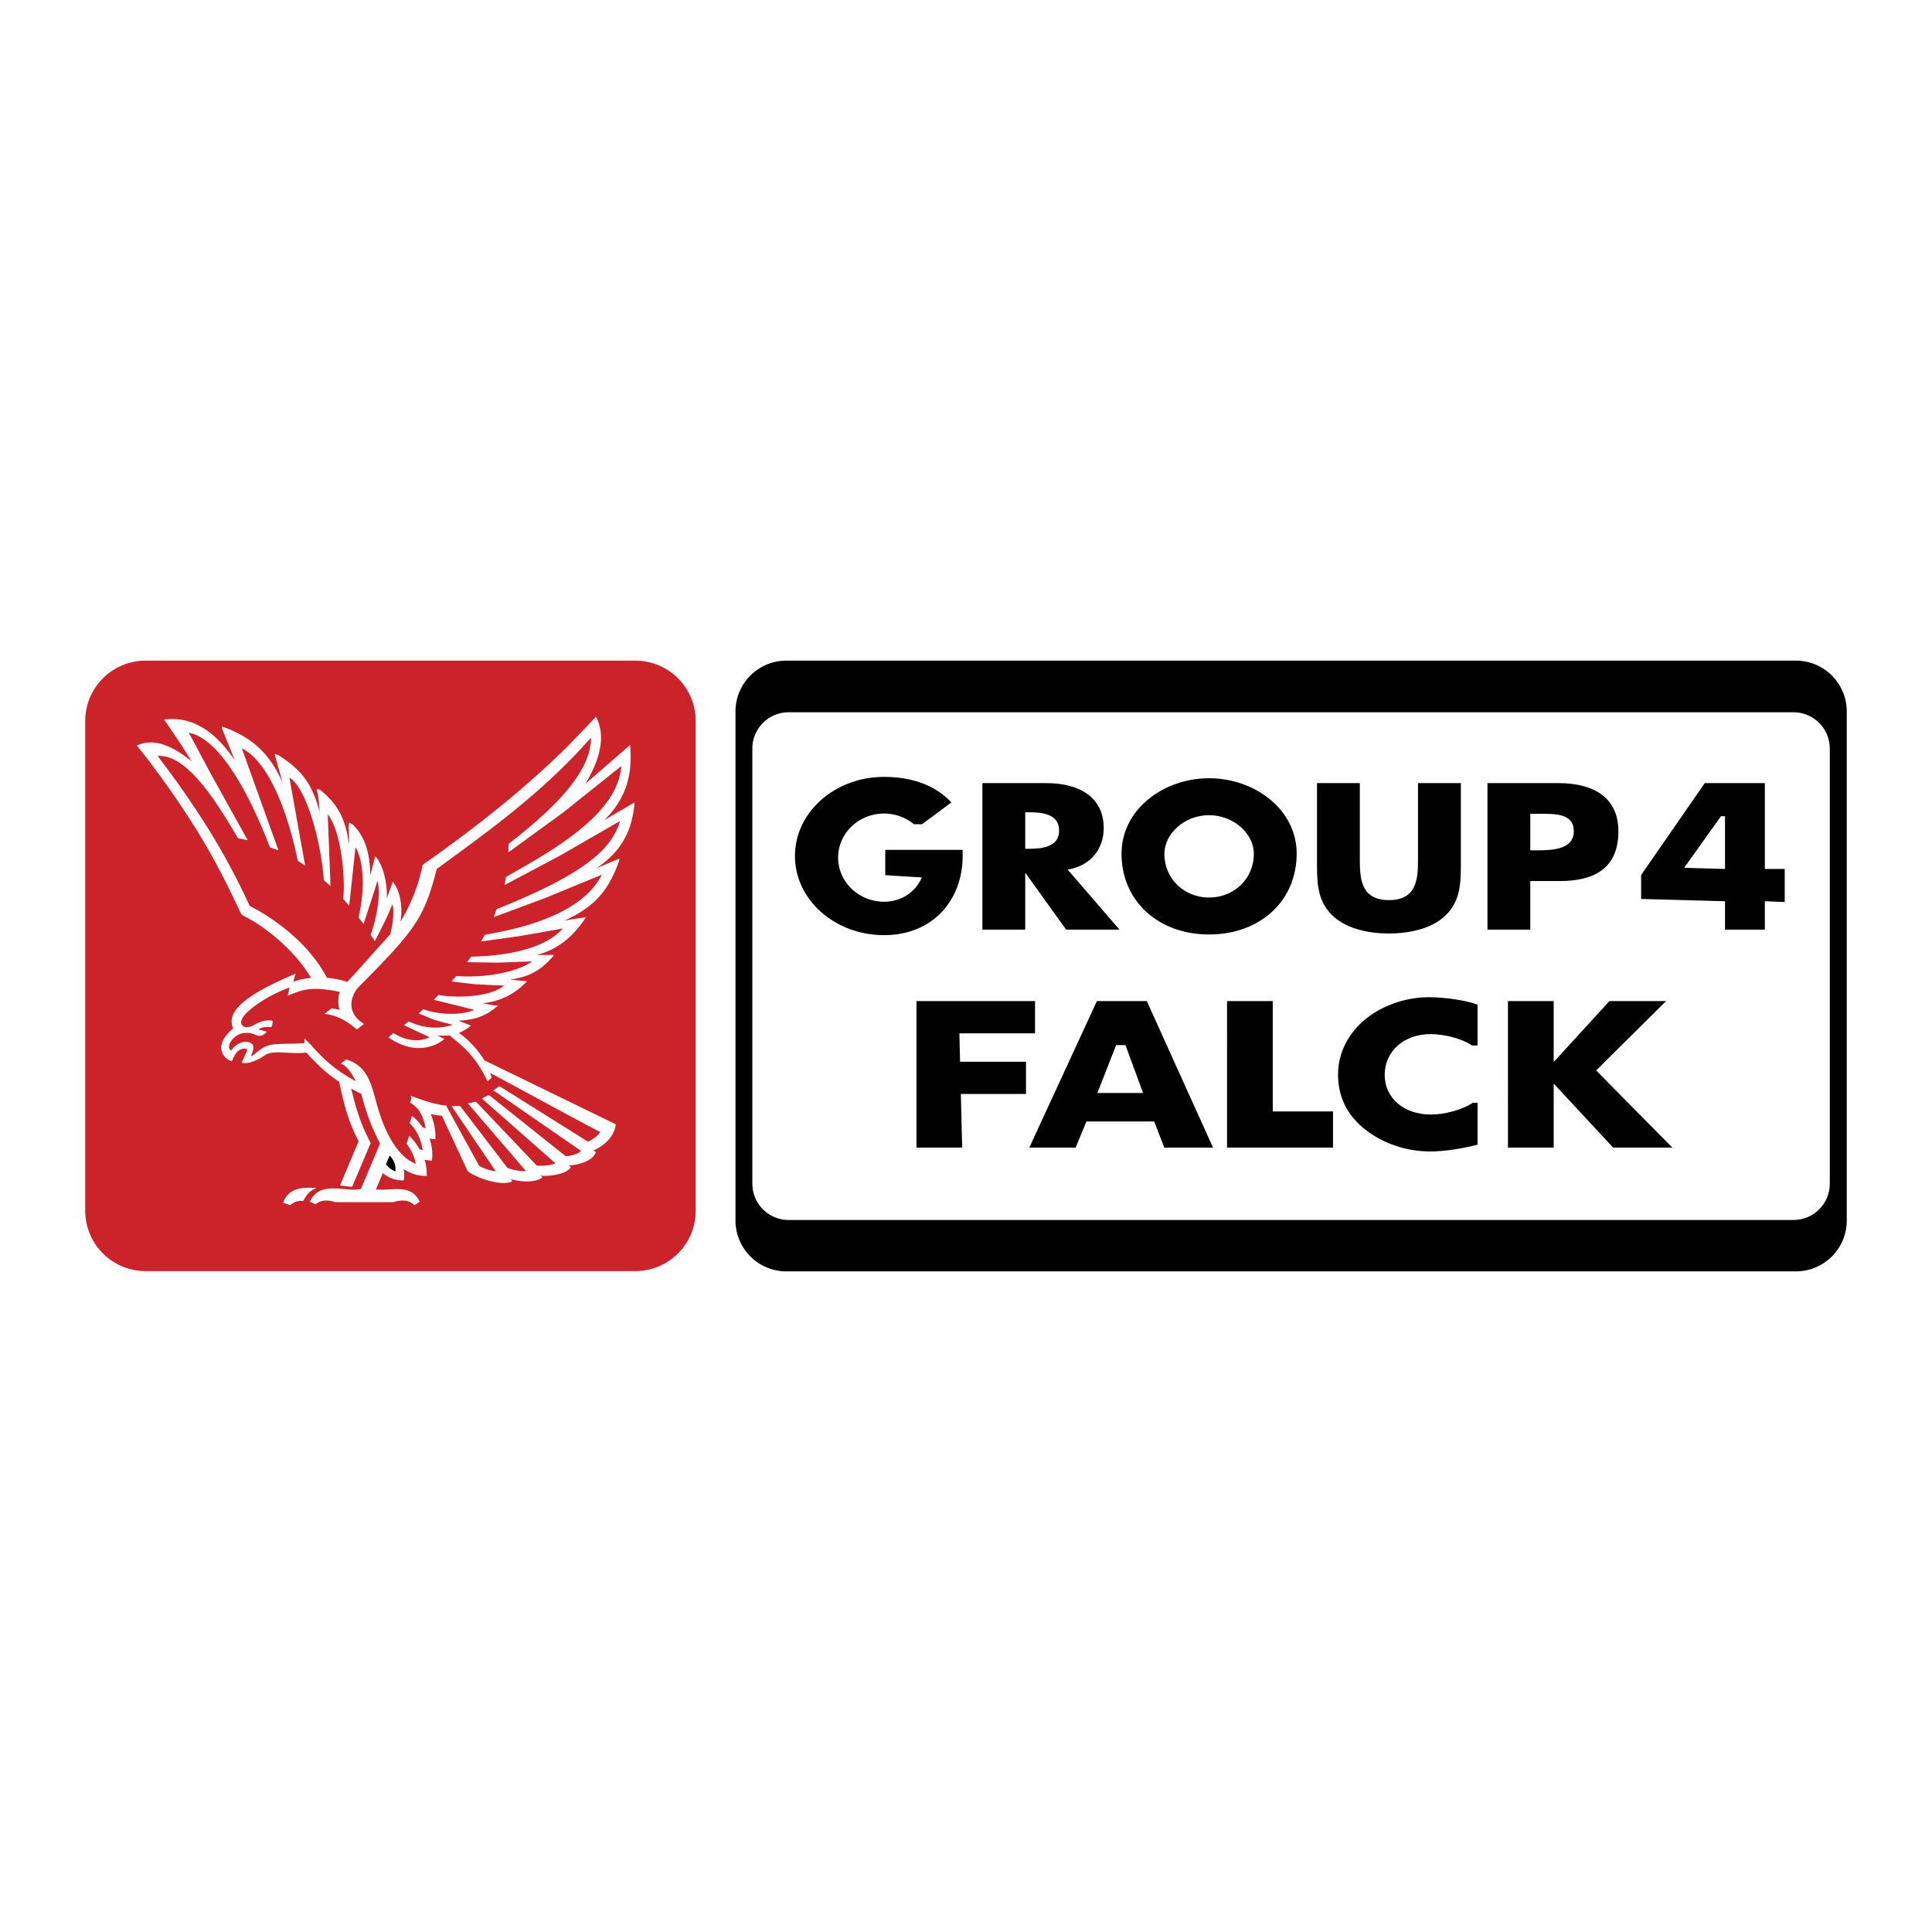 <svg xmlns="http://www.w3.org/2000/svg" width="2500" height="2500" viewBox="0 0 192.756 192.756"><g fill-rule="evenodd" clip-rule="evenodd"><path fill="#fff" d="M0 0h192.756v192.756H0V0z"/><path d="M63.393 126.816a6.016 6.016 0 0 0 6.016-6.014V71.928a6.018 6.018 0 0 0-6.016-6.014H14.518a6.015 6.015 0 0 0-6.014 6.014v48.875a6.015 6.015 0 0 0 6.014 6.014h48.875v-.001z" fill="#cc2229"/><path d="M31.015 118.503c-1.021-.015-2.156.076-2.71 1.35l-.065.152.158.048.481.161.085.026.065-.057a1.537 1.537 0 0 1 1.129-.371l.102.009.048-.091c.241-.464.495-.777.78-.947l.456-.274-.529-.006z" fill="#fff"/><path d="M63.293 80.276l.022-.215-.186.107c-.781.456-2.009 1.168-2.829 1.646 2.04-2.003 2.823-4.359 2.583-7.27l-.018-.215-.164.143c-.04.033-3.021 2.622-4.299 3.733 1.474-2.446 2.025-4.721 1.128-6.556l-.07-.147-.107.121c-.784.85-2.764 2.883-2.783 2.9-3.893 3.844-8.546 7.649-14.227 11.637-.167.116-.189.176-.217.325-.006.022-.009.048-.015.08-.478 2.204-1.374 4.136-2.159 5.377.239-1.4-.002-2.902-.641-3.801l-.122-.17-.07.198-.099.274-.427 1.177c.067-1.593-.407-3.268-1.016-4.045l-.141-.147-.054.193-.433 1.72c-.04-2.205-.523-3.918-1.791-5.104l-.346-.155-.019.227c-.046.526.071 1.29.017 1.93-.334-2.592-1.12-4.009-2.903-5.466l-.212-.025-.04.003h-.048l-.031.034c-.034.037.145.037.254 1.496l.057.729c-.71-2.667-1.627-4.076-4.074-5.649l-.402-.144.054.26.729 2.611c-1.177-2.659-2.823-4.458-5.909-5.555l-.149-.051.002.159c0 .019 0 .019.435 1.106.261.642.586 1.454.84 2.088-2.127-3.103-4.325-4.297-6.856-4.073l-.187.017.104.152 1.675 2.481.973 1.553c-1.937-1.598-3.755-2.305-5.334-1.641l-.13.056.085.111c.217.291.432.557.639.817.229.283.444.549.656.838l.92 1.241c3.553 4.925 5.578 8.371 8.028 13.646a.633.633 0 0 0 .325.348c2.246 1.098 5.242 3.602 6.71 6.187-.684.065-1.233.185-1.759.391.042-.121.125-.526.237-.82-5.179 2.185-6.884 3.788-6.271 5.386.028.08.003.113-.042.15-1.898 1.635-.956 2.837-.187 3.171.11.048.127.028.173-.06.169-.354.492-1.293 1.414-1.146.062.011.09.079.056.173-.136.396-.54 1.207-.54 1.207.475.168 1.364-.076 2.394-.78.396-.269 1.117-.269 1.923-.224.928.048 1.513.091 2.13-.011 1.592 1.747 2.427 2.327 3.103 2.803l.195.136c.498 2.416.936 4.006 1.932 5.912l-1.802 4.286-.057.141.15.011c.314.029.444.052.541.066.116.022.187.03.45.036h.074l.028-.067 1.799-4.234.022-.049-.025-.045c-.885-1.715-1.35-3.01-1.926-5.403.345.195.747.419 1.009.532.538 2.028.996 3.25 1.873 4.961l-1.909 4.535c-.512.107-1.092.059-1.706.005-1.291-.112-2.622-.229-3.341 1.169l-.057.107.113.045.413.17.06.023.048-.037c.487-.371 1.124-.428 1.898-.172l.018.005h5.818l.014-.005c.77-.258 1.443-.199 1.898.166l.178.142.509-.356-.054-.11c-.645-1.245-1.83-1.178-2.976-1.111-.447.024-.906.048-1.335 0l.691-1.627a3.04 3.04 0 0 0 1.997.727h.096l.011-.096c.045-.391.04-.696-.022-1.03.914.583 1.646.677 2.192.679l.11.004v-.113a5.351 5.351 0 0 0-.213-1.515c.21.055.402.086.631.091h.104l.009-.102a4.905 4.905 0 0 0-.257-2.093c.159.034.283.051.473.062l.111.003.005-.11c.031-.967-.218-1.773-.467-2.398a7.62 7.62 0 0 0 1.111.167l2.563 5.514.011.024.023.018c1.111.786 3.318 1.425 4.311 1.041l.128-.048-.08-.116-.065-.099c.871.239 2.24.384 3.032-.102l.119-.074-.1-.1-.079-.081c.948.099 2.512-.173 2.945-.759l.065-.082-.082-.067-.122-.102c.9-.062 2.237-.371 2.662-1.242l.045-.088-.087-.054-.181-.11c.548-.24 2.017-1.019 2.229-2.543l.011-.076-.074-.037-13.018-6.337c-.919-1.383-1.629-2.05-2.549-2.749a4.536 4.536 0 0 0 1.044-.607l.141-.107-.159-.08-1.083-.413c1.664-.096 2.676-.461 3.717-1.317l.237-.195h-.296c-.054-.009-.679-.127-1.231-.229 1.708-.197 3.081-.852 4.26-2.037l.167-.164-.235-.022-1.462-.136c1.783-.288 2.871-.741 4.254-2.285l.119-.184h-.204c-.062.002-.834.011-1.516.013 2.385-.641 3.776-2.067 4.922-3.77l-.665.093-.959.153-.525.085c2.958-1.344 4.384-2.931 5.453-5.963l.015-.037.005-.169c-.04-.009-.139.054-1.802.747l-.45.187c2.05-1.422 3.439-3.183 3.753-6.334zM37.396 93.898c.227-.436 1.27-2.415 1.762-3.702.165.738.085 1.83-.229 3.018l-.574.645c-.981 1.052-3.007 3.392-3.716 4.11-.772-.277-1.593-.377-2.011-.407-1.992-3.766-5.729-6.173-7.72-7.183-2.062-4.498-4.478-8.554-7.824-13.142l-1.352-1.816c2.832-.187 5.683 4.232 8.008 8.206l.974.203-3.347-6.02c-1.061-1.92-1.802-3.405-2.537-4.701 3.423.617 6.534 7.323 8.104 11.439l.846.285c-.034-.093-3.101-8.625-3.649-10.163 2.204 1.059 4.288 5.016 5.579 11.213l.733.476a10165.7 10165.7 0 0 1-1.57-8.775c1.697.976 3.193 6.503 3.428 10.229l.674.592c0-.035-.003-.074-.005-.116l-.032-.868-.102-2.634-.139-3.539c1.211 1.462 1.785 5.725 1.553 8.456l.583.648.102-.838.532-5.004c1.013 1.743.809 5.033.297 7.023l.507.648c.211-.642 1.114-3.352 1.38-4.294.41 1.369-.147 3.943-.67 5.377l.415.634zm13.323-8.859l.3-.215 1.302-.947 3.943-2.871 5.716-4.572c-.294 4.498-6.059 7.992-10.887 10.707l-.6.339-.167.826c.065-.034.141-.074.234-.125l1.344-.71 4.076-2.167 5.878-3.392c-.846 2.953-3.856 5.403-12.303 8.792l-.3.797c.04-.017.08-.031.127-.048l1.253-.463 3.793-1.409 5.62-2.314c-1.395 2.765-5.077 4.894-11.676 5.992l-.379.668.942-.13 2.984-.416 4.227-.744c-1.788 2.034-5.638 2.75-9.134 2.803l-.413.552.63.012 2.427.039 3.431-.127c-.995.777-3.929 1.72-7.571 1.457l-.473.545c.105.015.232.028.379.048l2.011.233 2.854.132c-1.346 1.129-4.58 1.273-6.543.939l-.472.475 4.04 1.002c-1.361.631-3.757.449-5.089-.065l-.444.43c.054.023.116.052.187.08l1.333.546 1.855.509c-1.111.365-2.667.476-4.374-.342l-.48.376 2.565 1.203c-.888.42-2.118.503-3.618-.414l-.506.427c3.312 2.294 5.597.165 5.597.165l-.69-.334c.246.014 1.219-.023 1.219-.023 1.052.914 2.478 1.851 3.72 4.476l.053.102.413-.355s-.1-.354-.155-.487l4.385 2.365c2.837 1.536 5.759 3.117 6.602 3.535-.207.346-.815.801-1.22.962-.676-.424-8.658-5.422-8.78-5.505l-.085-.019-.042.022-.402.3-.161.121.175.062c.235.161 7.725 5.334 8.591 5.932-.231.3-1.021.526-1.514.543l-7.612-6.07-.104-.031-.014.017-.504.243-.122.097.099.088c.08.067 6.334 5.572 7.222 6.356-.396.215-1.363.288-1.87.218l-5.074-5.333c-.976-1.026-.976-1.026-1.021-1.026h-.017l-.014.003-.558.127-.184.021.127.161c.062.067 4.866 5.665 5.668 6.599-.475.076-1.36-.116-1.839-.308-4.701-6.146-4.703-6.146-4.707-6.152l-.033-.037-.048.003-.591.014-.17-.003.082.176c.043.06 3.621 5.338 4.292 6.325-.526-.018-1.42-.367-1.655-.543-1.067-1.943-3.035-5.521-3.248-5.915l.026-.088-.136-.011c-1.01-.065-2.719-.686-3.217-.872l-.286-.107.127.227c-.022.071-.079.237-.13.394l-.029.085.077.045c.987.571 1.298 1.575 1.485 2.509a3.63 3.63 0 0 1-.292-.091c-.229-.316-.571-.746-.947-1.049l-.125-.099-.048.152-.164.512-.02.062.045.048c.696.732 1.075 1.536 1.256 2.647a1.91 1.91 0 0 1-.328-.11c-.303-.526-.558-.865-.895-1.207l-.127-.128-.241.735-.017.054.031.046c.571.817.781 1.399.885 1.978-1.59-.626-2.948-2.656-3.831-5.754l-.18-.646c-.493-1.807-.917-3.369-2.88-4.008l-.054-.017-.045.036-.357.274-.146.113.167.074c.604.273 1.081 1.21 1.344 1.672-2.331-1.206-3.697-2.73-4.441-3.568-.133-.146-.665-.692-.665-.692l-.028.467c-1.092.091-2.297.034-3.14.142-1.237.155-1.822 1.111-2.189 1.156.336-.795.384-1.228-.232-1.392-.6-.164-1.318.209-1.739.835-.597-.312.132-1.545 1.163-1.727.41-.07.815-.044 1.343.188.422.184.75-.025.976-.261l.08-.084c-.257-.062-.679-.179-.837-.216.252-.223.674-.276 1.267-.234.142-.185.147-.529.127-.64-.709-.146-1.409.176-1.903.455-.345.201-.752.25-.976.113-1.191-.727 2.112-3.031 4.588-3.878l-.189.806.266-.104c1.248-.49 2.161-.85 4.928-.267-.21.555-.167 1.335-.023 1.791a7.086 7.086 0 0 0-.786-.158l-.722.565s1.502.011 3.166 1.505l.067.048.065-.05.527-.411.124-.093-.129-.085c-.663-.434-1.047-1.007-1.118-1.658-.07-.685.224-1.45.767-1.997 5.796-5.83 6.484-6.944 7.739-11.722l.306-.224c4.71-3.457 10.252-7.375 15.08-12.885.034 3.341-3.477 6.931-8.22 10.608l-.023.841z" fill="#fff"/><path d="M38.873 115.292c.58.589.6 1.132.585 1.579a2.199 2.199 0 0 1-.956-.699l.371-.88zM184.252 121.771c0 2.8-2.271 5.074-5.076 5.074H78.455a5.076 5.076 0 0 1-5.075-5.074V70.986a5.073 5.073 0 0 1 5.075-5.074h100.721a5.074 5.074 0 0 1 5.076 5.074v50.785z"/><path d="M182.559 118.096c0 2-1.625 3.621-3.625 3.621H78.687a3.621 3.621 0 0 1-3.626-3.621V74.688c0-2 1.62-3.624 3.626-3.624h100.247c2 0 3.625 1.624 3.625 3.624v43.408z" fill="#fff"/><path d="M111.689 92.748h-5.322l-4.035-5.621h-.045v5.621h-4.273V78.132h6.389c3.252 0 5.715 1.374 5.715 4.498 0 2.014-1.264 3.759-3.598 4.127l5.169 5.991zm-9.402-8.065h.416c1.395 0 2.965-.232 2.965-1.822s-1.57-1.822-2.965-1.822h-.416v3.644zM129.369 85.17c0 4.729-3.666 8.063-8.738 8.063-5.068 0-8.736-3.335-8.736-8.063 0-4.422 4.191-7.525 8.736-7.525 4.549 0 8.738 3.103 8.738 7.525zm-13.199.017c0 2.52 2.012 4.362 4.461 4.362s4.465-1.842 4.465-4.362c0-2.017-2.016-3.855-4.465-3.855s-4.461 1.838-4.461 3.855zM145.75 78.132v8.217c0 1.881-.086 3.742-1.719 5.157-1.379 1.202-3.537 1.629-5.457 1.629s-4.076-.427-5.455-1.629c-1.635-1.415-1.721-3.275-1.721-5.157v-8.217h4.273v7.694c0 1.901.156 3.977 2.902 3.977 2.75 0 2.902-2.076 2.902-3.977v-7.694h4.275zM148.404 78.132h7.086c3.535 0 5.977 1.454 5.977 4.805 0 3.451-2.092 4.965-5.824 4.965h-2.965v4.846h-4.273V78.132h-.001zm4.274 6.706h.723c1.547 0 3.617-.116 3.617-1.898 0-1.844-1.961-1.748-3.617-1.748h-.723v3.646zM178.062 86.697v3.298l-1.984-.079v2.832h-3.973v-2.832l-8.371-.229v-2.385l6.35-9.171h5.994v8.565h1.984v.001zm-5.957-5.264h-.404l-3.672 5.148 4.076.116v-5.264zM95.719 103.095l.068 2.832h6.576v3.217h-6.5l.134 5.354h-4.561V99.879h11.828v3.216h-7.545zM108.395 111.893l-1.08 2.605h-4.623l6.746-14.619h4.98l6.607 14.619h-4.863l-1.004-2.605h-6.763zm2.964-7.626l-1.873 4.78h4.557l-1.756-4.78h-.928zM126.982 110.888h6.012v3.61h-10.572V99.879h4.56v11.009zM160.572 99.879h5.653l-6.979 6.919 7.609 7.7h-5.912l-5.886-6.343h-.045v6.343h-4.561V99.879h4.561v6.028h.045l5.515-6.028zM146.936 110.03c-1.084.725-2.885 1.169-4.135 1.169-2.781 0-4.65-1.666-4.65-3.974 0-2.269 1.846-4.052 4.582-4.052 1.275 0 3.039.396 4.121 1.135h.561v-4.082c-1.32-.467-3.406-.735-4.842-.735-2.416 0-4.857.891-6.543 2.362-1.645 1.437-2.533 3.354-2.533 5.352 0 2.17.865 4.071 2.758 5.524 1.779 1.378 4.062 2.153 6.457 2.153 1.391 0 3.223-.289 4.703-.68v-4.173h-.479v.001zM96.041 84.791h-7.717v2.525l3.658.227c-.643 1.434-1.995 2.421-3.783 2.421-2.531 0-4.582-1.972-4.582-4.398 0-2.433 2.051-4.402 4.582-4.402 1.143 0 2.187.405 2.988 1.07h.802l2.931-2.176c-1.708-1.838-4.159-2.548-6.721-2.548-4.91 0-8.888 3.533-8.888 7.892 0 4.362 3.978 7.898 8.888 7.898 4.908 0 7.845-3.536 7.845-7.898 0-.043-.003-.001-.003-.611z"/></g></svg>